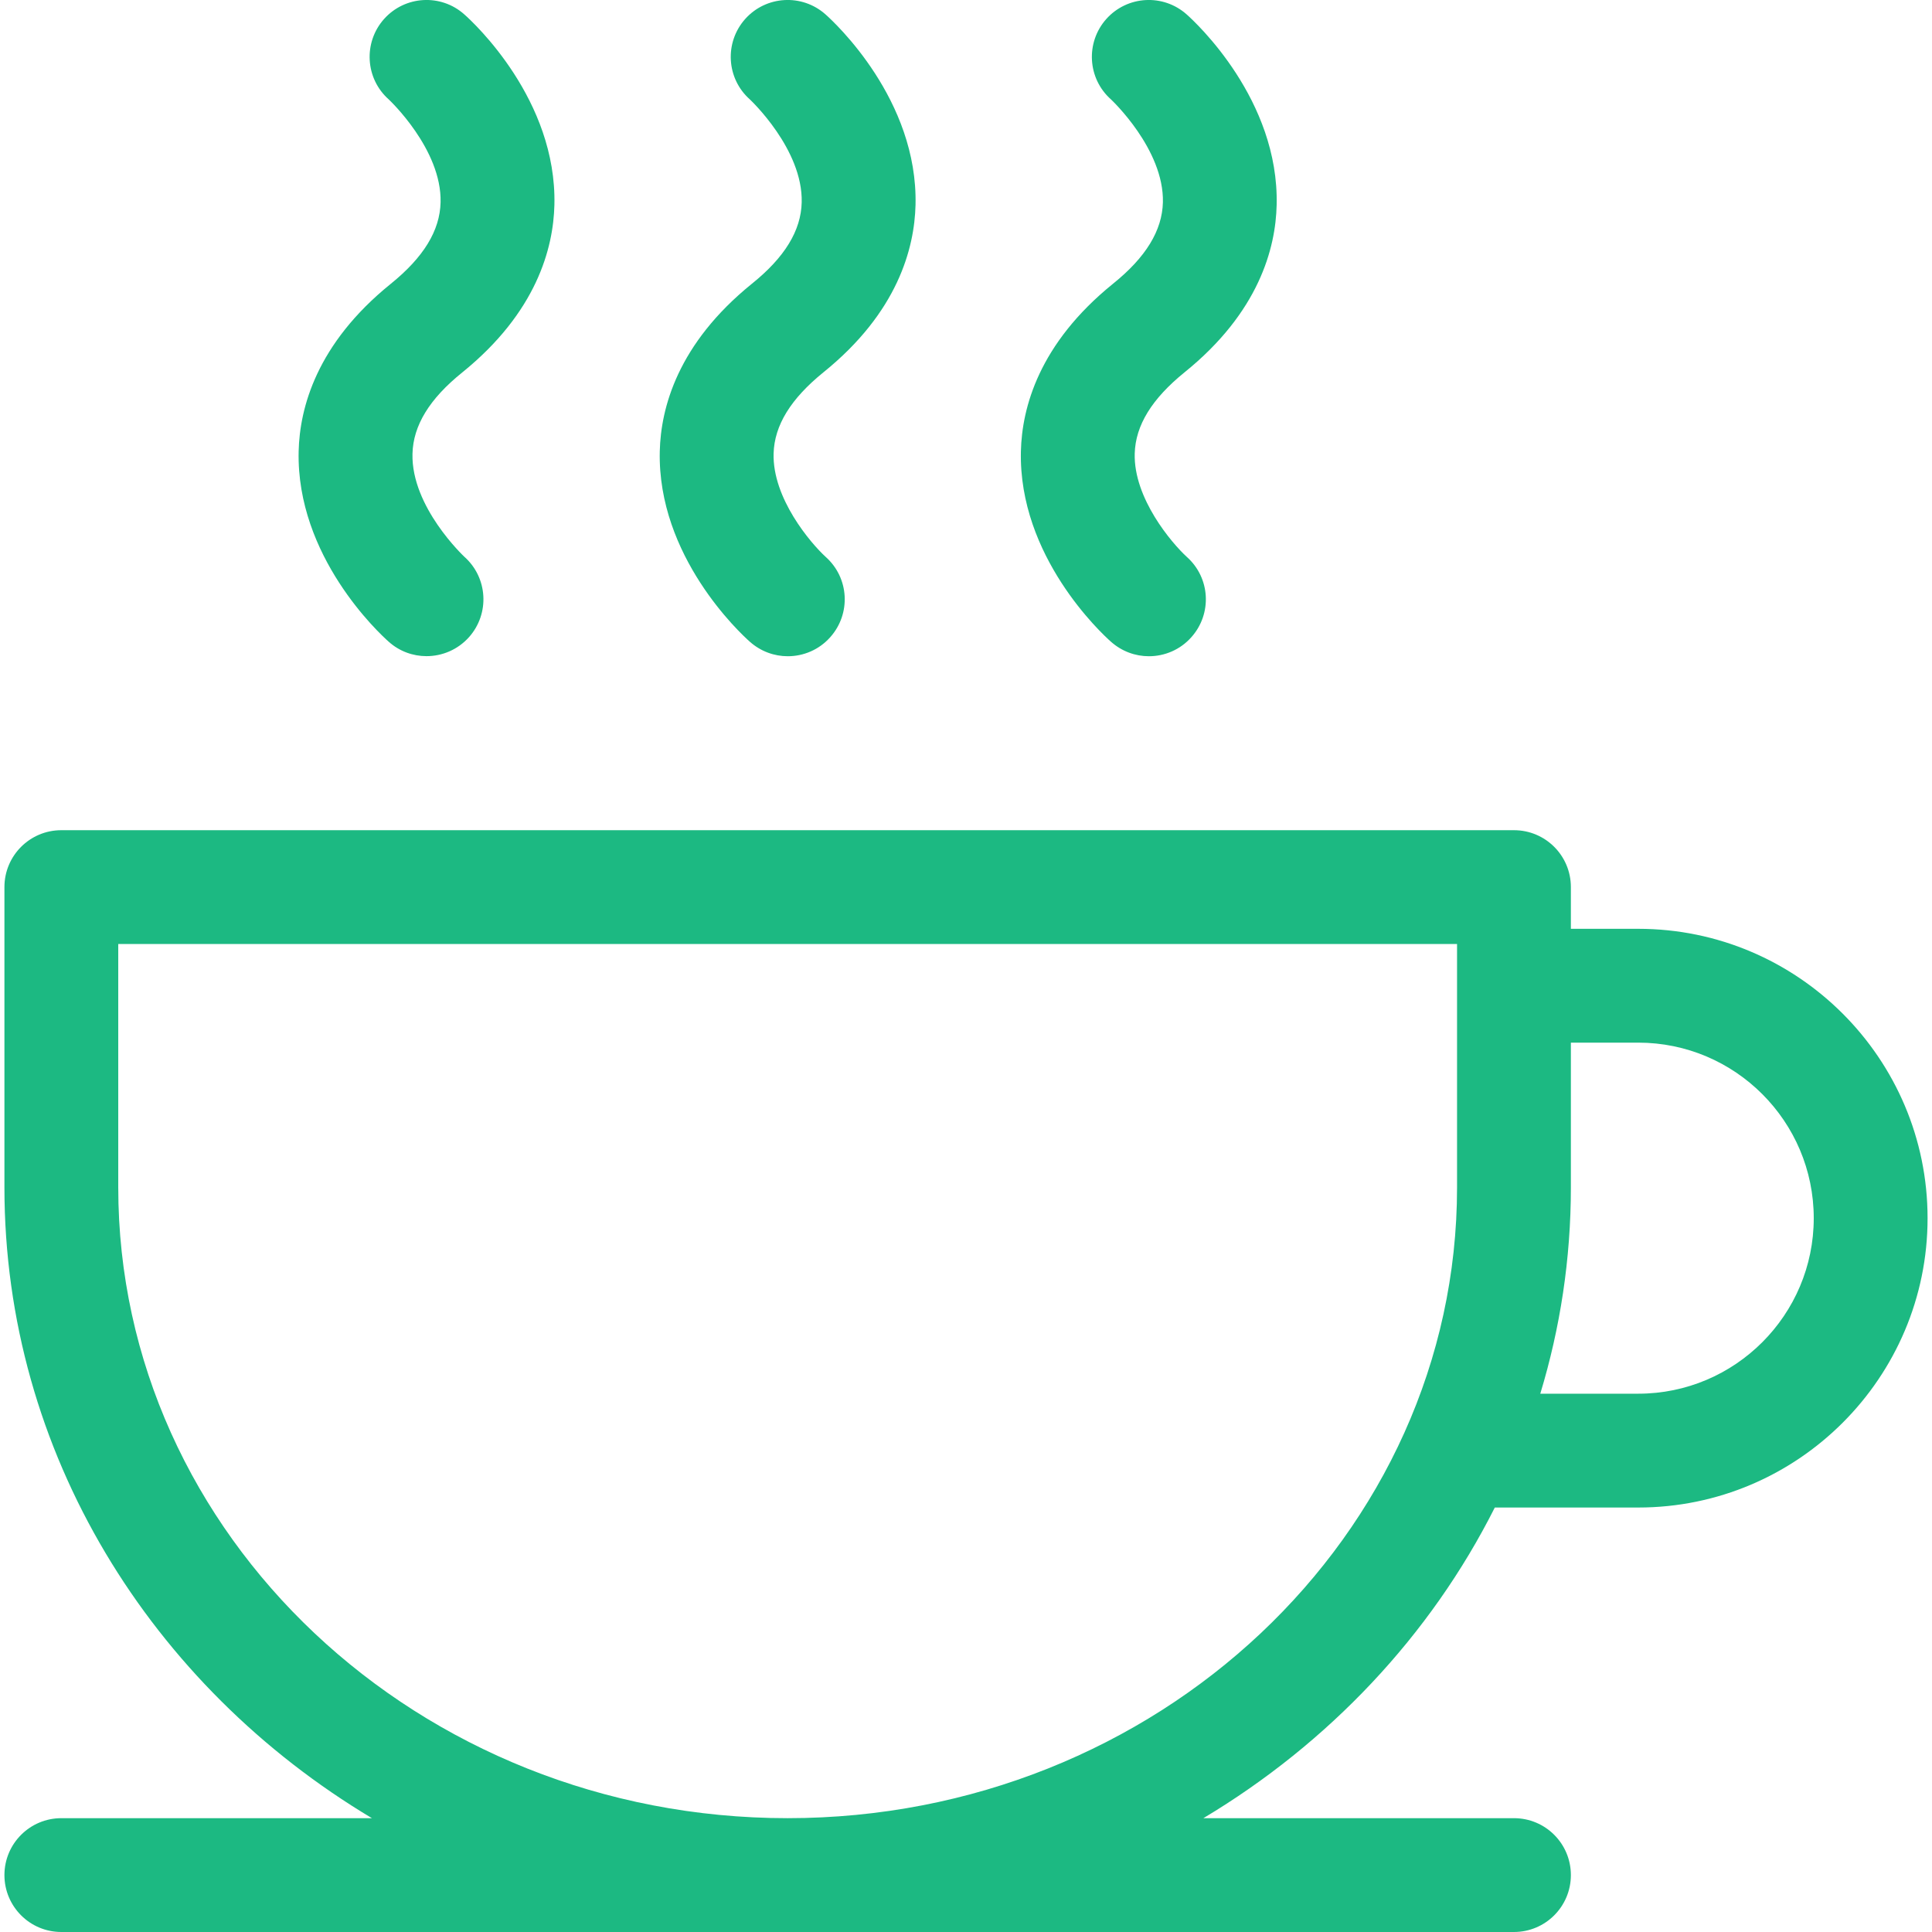 <?xml version="1.0" encoding="UTF-8"?>
<svg xmlns="http://www.w3.org/2000/svg" width="24" height="24" viewBox="0 0 24 24" fill="none">
  <g clip-path="url(#clip0_368_1253)">
    <path d="M14.715 4.625C15.638 3.88 15.847 3.084 15.859 2.546C15.89 1.24 14.858 0.283 14.741 0.179C14.449 -0.081 14.002 -0.055 13.742 0.237C13.483 0.529 13.509 0.976 13.801 1.235C13.807 1.241 14.461 1.853 14.446 2.513C14.437 2.864 14.235 3.196 13.826 3.525C12.904 4.271 12.695 5.067 12.682 5.605C12.651 6.911 13.683 7.868 13.801 7.972C13.936 8.092 14.104 8.152 14.272 8.152C14.467 8.152 14.661 8.072 14.8 7.915C15.06 7.623 15.035 7.178 14.743 6.918C14.558 6.749 14.08 6.19 14.096 5.633C14.106 5.283 14.309 4.954 14.715 4.625Z" fill="#1CB982"></path>
    <path d="M10.229 4.625C11.152 3.88 11.36 3.084 11.373 2.546C11.404 1.24 10.372 0.283 10.255 0.179C9.963 -0.081 9.516 -0.055 9.256 0.237C8.997 0.529 9.023 0.976 9.315 1.235C9.321 1.241 9.975 1.853 9.959 2.513C9.951 2.864 9.749 3.196 9.34 3.525C8.418 4.271 8.209 5.067 8.196 5.605C8.165 6.911 9.197 7.868 9.315 7.972C9.45 8.092 9.618 8.152 9.786 8.152C9.981 8.152 10.175 8.072 10.314 7.915C10.574 7.623 10.549 7.178 10.257 6.918C10.072 6.749 9.594 6.19 9.61 5.633C9.62 5.283 9.823 4.954 10.229 4.625Z" fill="#1CB982"></path>
    <path d="M20.351 11.538H19.514V11.02C19.514 10.629 19.198 10.313 18.807 10.313H0.762C0.371 10.313 0.055 10.629 0.055 11.02V14.751C0.055 18.049 1.88 20.948 4.62 22.586H0.762C0.372 22.586 0.055 22.902 0.055 23.293C0.055 23.683 0.371 24 0.762 24H18.807C19.198 24 19.514 23.683 19.514 23.293C19.514 22.902 19.198 22.586 18.807 22.586H14.949C16.507 21.654 17.77 20.315 18.569 18.727H20.351C22.333 18.727 23.945 17.114 23.945 15.133C23.945 13.151 22.333 11.538 20.351 11.538ZM18.1 14.751C18.1 19.071 14.37 22.586 9.784 22.586C5.199 22.586 1.469 19.071 1.469 14.751V11.727H18.1V14.751H18.1ZM20.351 17.313H19.134C19.381 16.499 19.514 15.64 19.514 14.751V12.952H20.351C21.553 12.952 22.531 13.93 22.531 15.133C22.531 16.335 21.553 17.313 20.351 17.313Z" fill="#1CB982"></path>
    <path d="M5.743 4.626C6.665 3.88 6.874 3.084 6.887 2.546C6.918 1.24 5.886 0.283 5.768 0.179C5.477 -0.081 5.03 -0.055 4.77 0.237C4.511 0.529 4.537 0.976 4.829 1.235C4.835 1.241 5.489 1.853 5.473 2.513C5.465 2.865 5.262 3.196 4.854 3.526C3.932 4.271 3.723 5.067 3.71 5.605C3.679 6.911 4.711 7.868 4.829 7.972C4.963 8.092 5.131 8.151 5.298 8.151C5.493 8.151 5.687 8.071 5.827 7.914C6.086 7.622 6.06 7.175 5.768 6.916C5.762 6.91 5.108 6.298 5.124 5.638C5.132 5.287 5.334 4.955 5.743 4.626Z" fill="#1CB982"></path>
  </g>
  <defs>
    <clipPath id="clip0_368_1253">
      <rect width="24" height="24" fill="white"></rect>
    </clipPath>
  </defs>
</svg>
